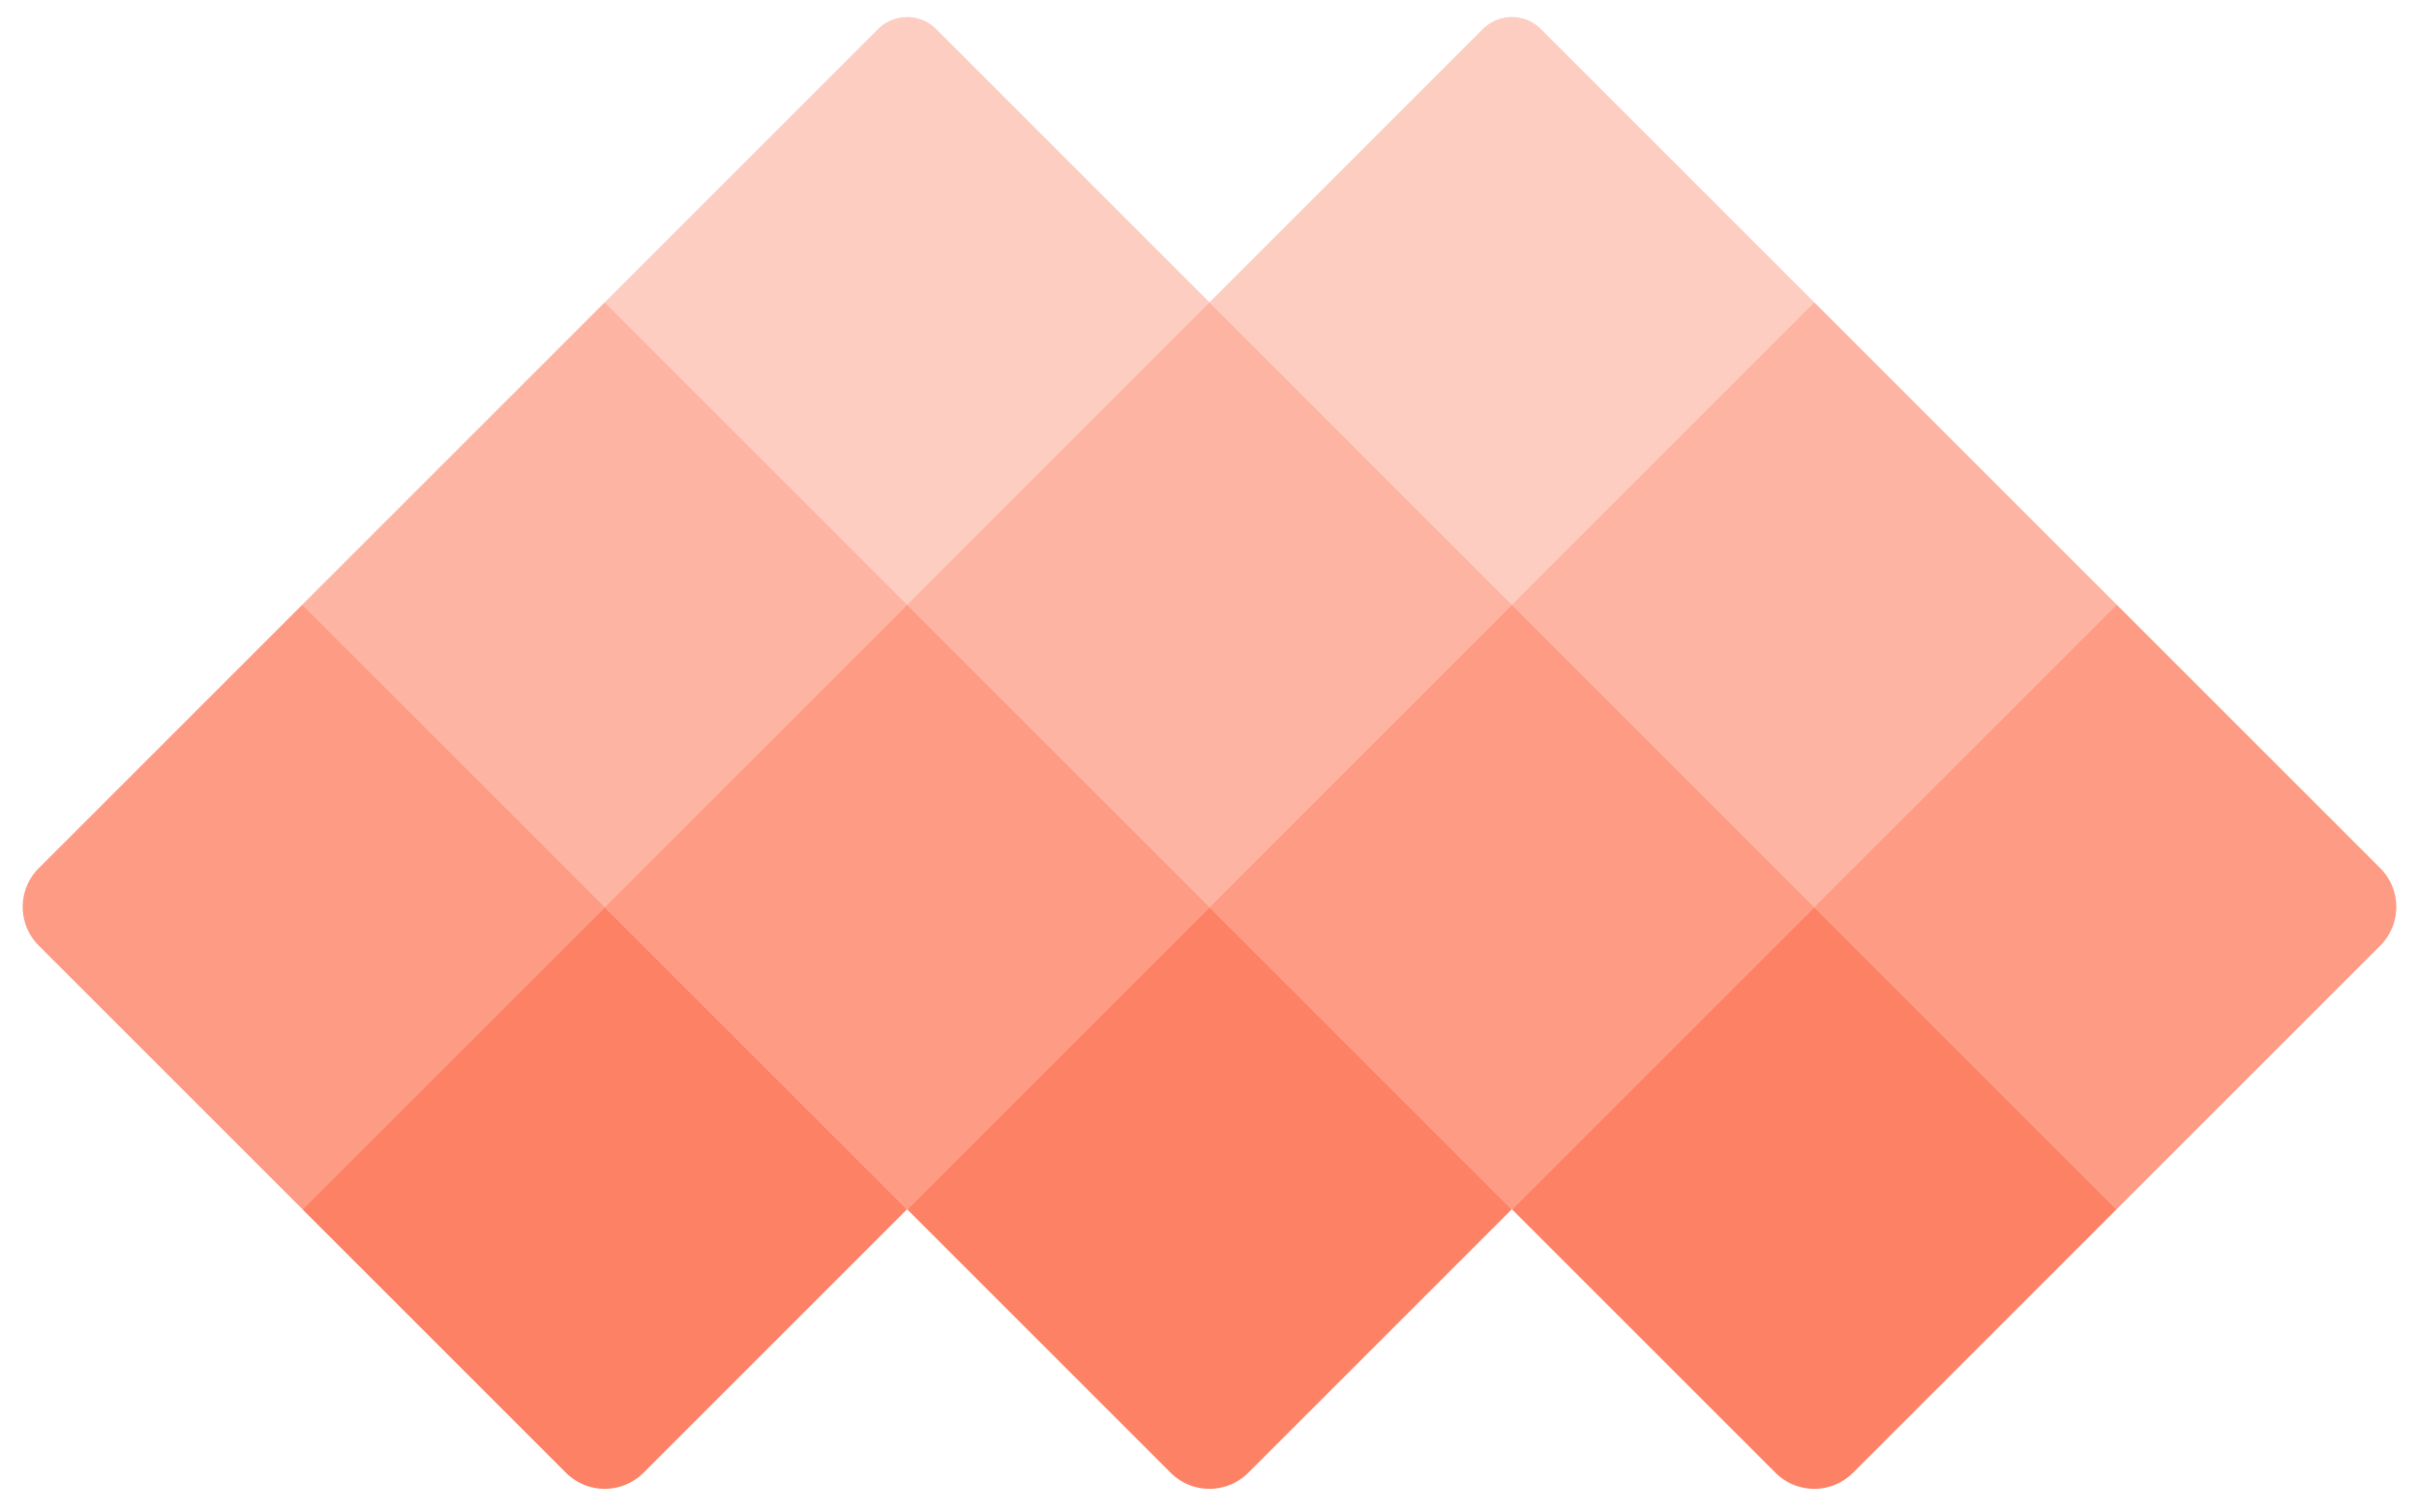 <svg xmlns="http://www.w3.org/2000/svg" width="95.761" height="59.851" viewBox="0 0 95.761 59.851">
  <g id="Group_1" data-name="Group 1" transform="translate(0 0)">
    <rect id="Rectangle_4" data-name="Rectangle 4" width="16.928" height="16.928" transform="translate(23.94 11.97) rotate(45)" fill="#fd8265" opacity="0.6"/>
    <path id="Rectangle_11" data-name="Rectangle 11" d="M0,0H16.928V16.928H2.171A2.171,2.171,0,0,1,0,14.758Z" transform="translate(11.97 23.94) rotate(45)" fill="#fd8265" opacity="0.8"/>
    <rect id="Rectangle_7" data-name="Rectangle 7" width="16.928" height="16.928" transform="translate(47.88 11.97) rotate(45)" fill="#fd8265" opacity="0.6"/>
    <rect id="Rectangle_9" data-name="Rectangle 9" width="16.928" height="16.928" transform="translate(35.91 23.94) rotate(45)" fill="#fd8265" opacity="0.8"/>
    <path id="Rectangle_13" data-name="Rectangle 13" d="M0,0H16.928V14.758a2.171,2.171,0,0,1-2.171,2.171H0Z" transform="translate(47.88 35.911) rotate(45)" fill="#fd8265"/>
    <path id="Rectangle_14" data-name="Rectangle 14" d="M0,0H16.928V14.758a2.171,2.171,0,0,1-2.171,2.171H0Z" transform="translate(23.94 35.911) rotate(45)" fill="#fd8265"/>
    <path id="Rectangle_15" data-name="Rectangle 15" d="M0,0H16.928V14.758a2.171,2.171,0,0,1-2.171,2.171H0Z" transform="translate(71.821 35.911) rotate(45)" fill="#fd8265"/>
    <rect id="Rectangle_10" data-name="Rectangle 10" width="16.928" height="16.928" transform="translate(59.85 23.94) rotate(45)" fill="#fd8265" opacity="0.8"/>
    <path id="Rectangle_12" data-name="Rectangle 12" d="M0,0H14.758a2.171,2.171,0,0,1,2.171,2.171V16.928H0Z" transform="translate(83.791 23.94) rotate(45)" fill="#fd8265" opacity="0.8"/>
    <rect id="Rectangle_8" data-name="Rectangle 8" width="16.928" height="16.928" transform="translate(71.821 11.97) rotate(45)" fill="#fd8265" opacity="0.6"/>
    <path id="Rectangle_5" data-name="Rectangle 5" d="M1.628,0h15.3V16.928H0V1.628A1.628,1.628,0,0,1,1.628,0Z" transform="translate(35.91 0) rotate(45)" fill="#fd8265" opacity="0.4"/>
    <path id="Rectangle_6" data-name="Rectangle 6" d="M1.628,0h15.3V16.928H0V1.628A1.628,1.628,0,0,1,1.628,0Z" transform="translate(59.85 0) rotate(45)" fill="#fd8265" opacity="0.4"/>
  </g>
</svg>
